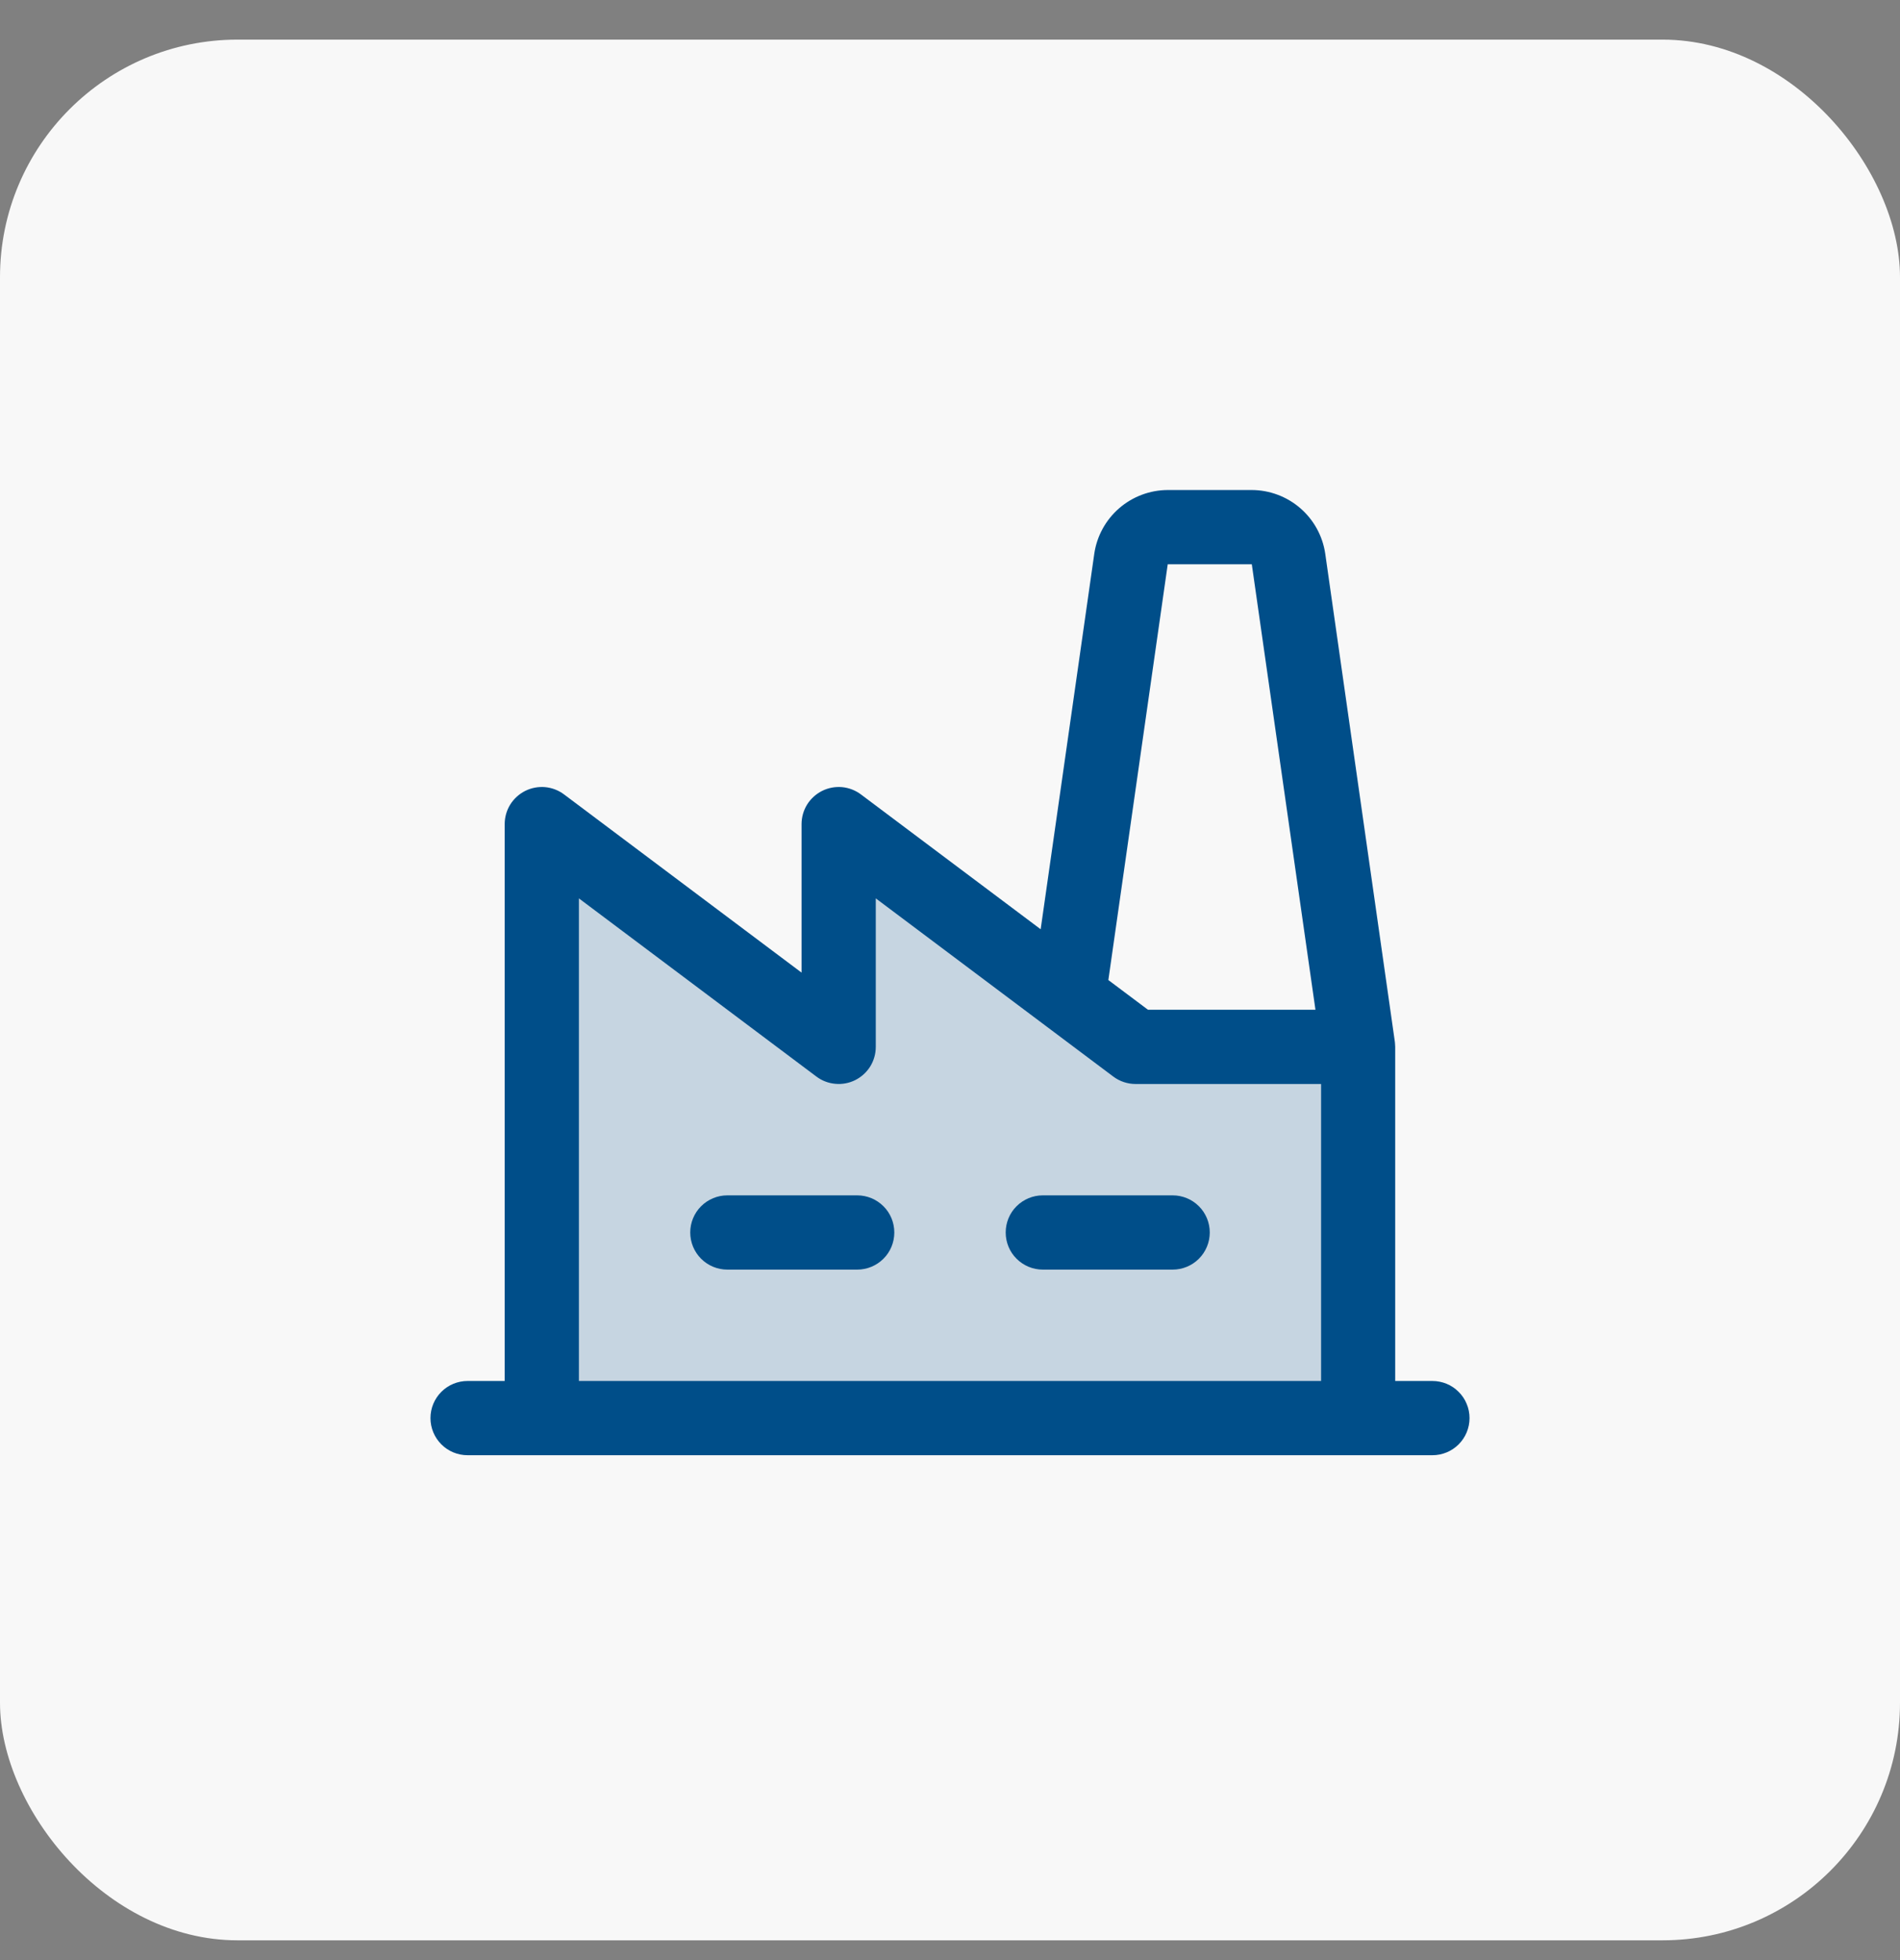 <?xml version="1.0" encoding="UTF-8"?>
<svg xmlns="http://www.w3.org/2000/svg" width="32" height="33" viewBox="0 0 32 33" fill="none">
  <rect x="0" y="0" width="32" height="33" fill="#808080" stroke="none"/>
  <rect y="0.667" width="32" height="32" rx="4" fill="#F8F8F8"></rect>
  <path opacity="0.2" d="M22.875 17.625V23.875H9.125V13.875L14.125 17.625V13.875L19.125 17.625H22.875Z" fill="#004E89"></path>
  <path d="M15.062 20.75C15.062 20.916 14.997 21.075 14.879 21.192C14.762 21.309 14.603 21.375 14.438 21.375H12.25C12.084 21.375 11.925 21.309 11.808 21.192C11.691 21.075 11.625 20.916 11.625 20.75C11.625 20.584 11.691 20.425 11.808 20.308C11.925 20.191 12.084 20.125 12.25 20.125H14.438C14.603 20.125 14.762 20.191 14.879 20.308C14.997 20.425 15.062 20.584 15.062 20.75ZM19.75 20.125H17.562C17.397 20.125 17.238 20.191 17.121 20.308C17.003 20.425 16.938 20.584 16.938 20.75C16.938 20.916 17.003 21.075 17.121 21.192C17.238 21.309 17.397 21.375 17.562 21.375H19.75C19.916 21.375 20.075 21.309 20.192 21.192C20.309 21.075 20.375 20.916 20.375 20.75C20.375 20.584 20.309 20.425 20.192 20.308C20.075 20.191 19.916 20.125 19.75 20.125ZM24.75 23.875C24.75 24.041 24.684 24.2 24.567 24.317C24.45 24.434 24.291 24.5 24.125 24.5H7.875C7.709 24.5 7.55 24.434 7.433 24.317C7.316 24.2 7.25 24.041 7.25 23.875C7.25 23.709 7.316 23.55 7.433 23.433C7.55 23.316 7.709 23.25 7.875 23.25H8.5V13.875C8.5 13.759 8.532 13.645 8.593 13.546C8.654 13.448 8.742 13.368 8.845 13.316C8.949 13.264 9.066 13.242 9.181 13.252C9.297 13.263 9.407 13.305 9.5 13.375L13.5 16.375V13.875C13.5 13.759 13.532 13.645 13.593 13.546C13.654 13.448 13.742 13.368 13.845 13.316C13.949 13.264 14.066 13.242 14.181 13.252C14.297 13.263 14.407 13.305 14.5 13.375L17.527 15.645L18.43 9.323C18.473 9.026 18.622 8.754 18.849 8.557C19.076 8.36 19.367 8.251 19.667 8.25H21.083C21.383 8.251 21.674 8.36 21.901 8.557C22.128 8.754 22.277 9.026 22.32 9.323L23.492 17.537C23.492 17.537 23.498 17.598 23.498 17.625V23.25H24.123C24.206 23.25 24.287 23.266 24.363 23.297C24.439 23.328 24.508 23.374 24.566 23.433C24.625 23.491 24.671 23.559 24.702 23.636C24.734 23.711 24.75 23.793 24.75 23.875ZM18.667 16.5L19.334 17H22.155L21.083 9.5H19.667L18.667 16.5ZM9.75 23.25H22.25V18.25H19.125C18.99 18.25 18.858 18.206 18.75 18.125L17.625 17.281L14.75 15.125V17.625C14.75 17.741 14.718 17.855 14.657 17.954C14.596 18.052 14.508 18.132 14.405 18.184C14.301 18.236 14.184 18.258 14.069 18.247C13.953 18.237 13.843 18.195 13.75 18.125L9.75 15.125V23.25Z" fill="#004E89"></path>
</svg>
